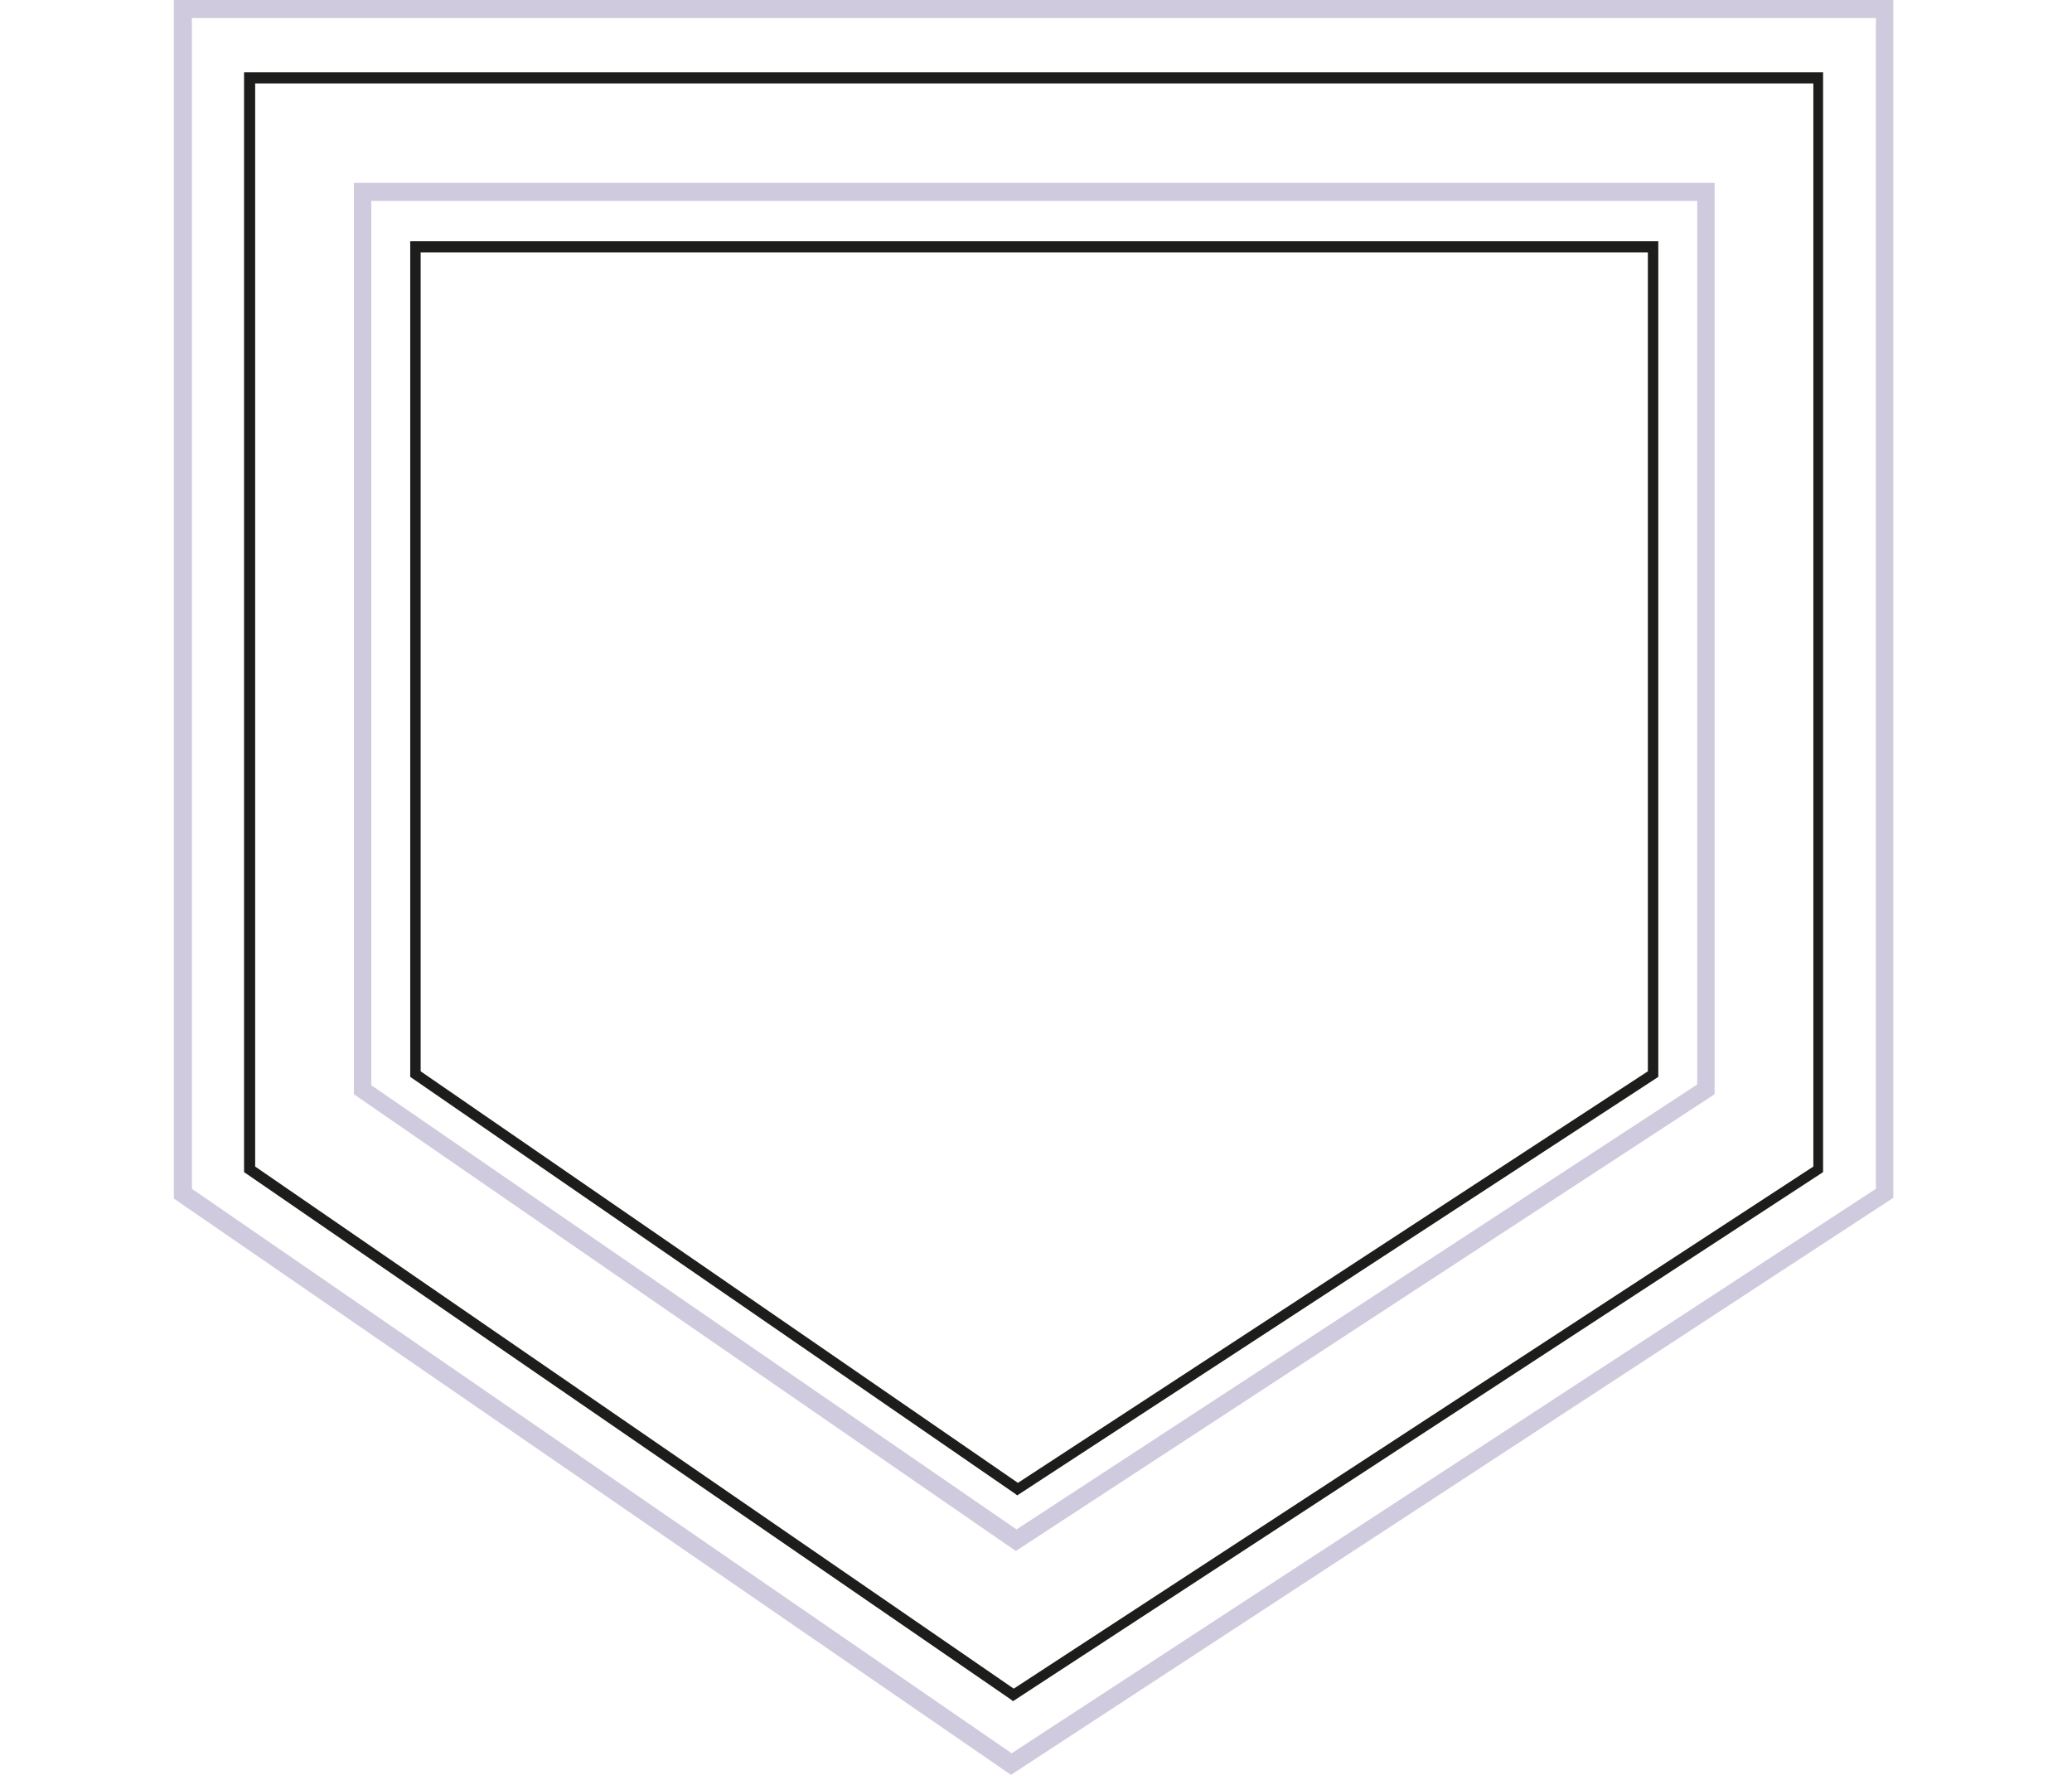 <svg height="256" viewBox="0 0 298 256" width="298" xmlns="http://www.w3.org/2000/svg"><g fill="none" transform="translate(25)"><path d="m120.7 244.7-.4-.3-110.2-75.8v-158.2h227.1v158.2l-.3.2zm-109-76.9 109.1 75.1 115-75.1v-155.8h-224.1zm109.6 47.3-.4-.3-86.9-59.9v-120.2h179.5v120.2l-.3.2zm-85.8-61 85.9 59.2 90.6-59.2v-117.8h-176.5z" fill="#1d1d1b"/><path d="m120.4 255.3-120.4-82.9v-172.4h247.3v172.3zm-117.8-84.3 117.9 81.2 124.3-81.2v-168.4h-242.2zm118.5 52.1-95.2-65.7v-131.1h195.7v131.1zm-92.7-67 92.8 63.9 97.9-64v-127.1h-190.7z" fill="#cfcadd"/></g></svg>